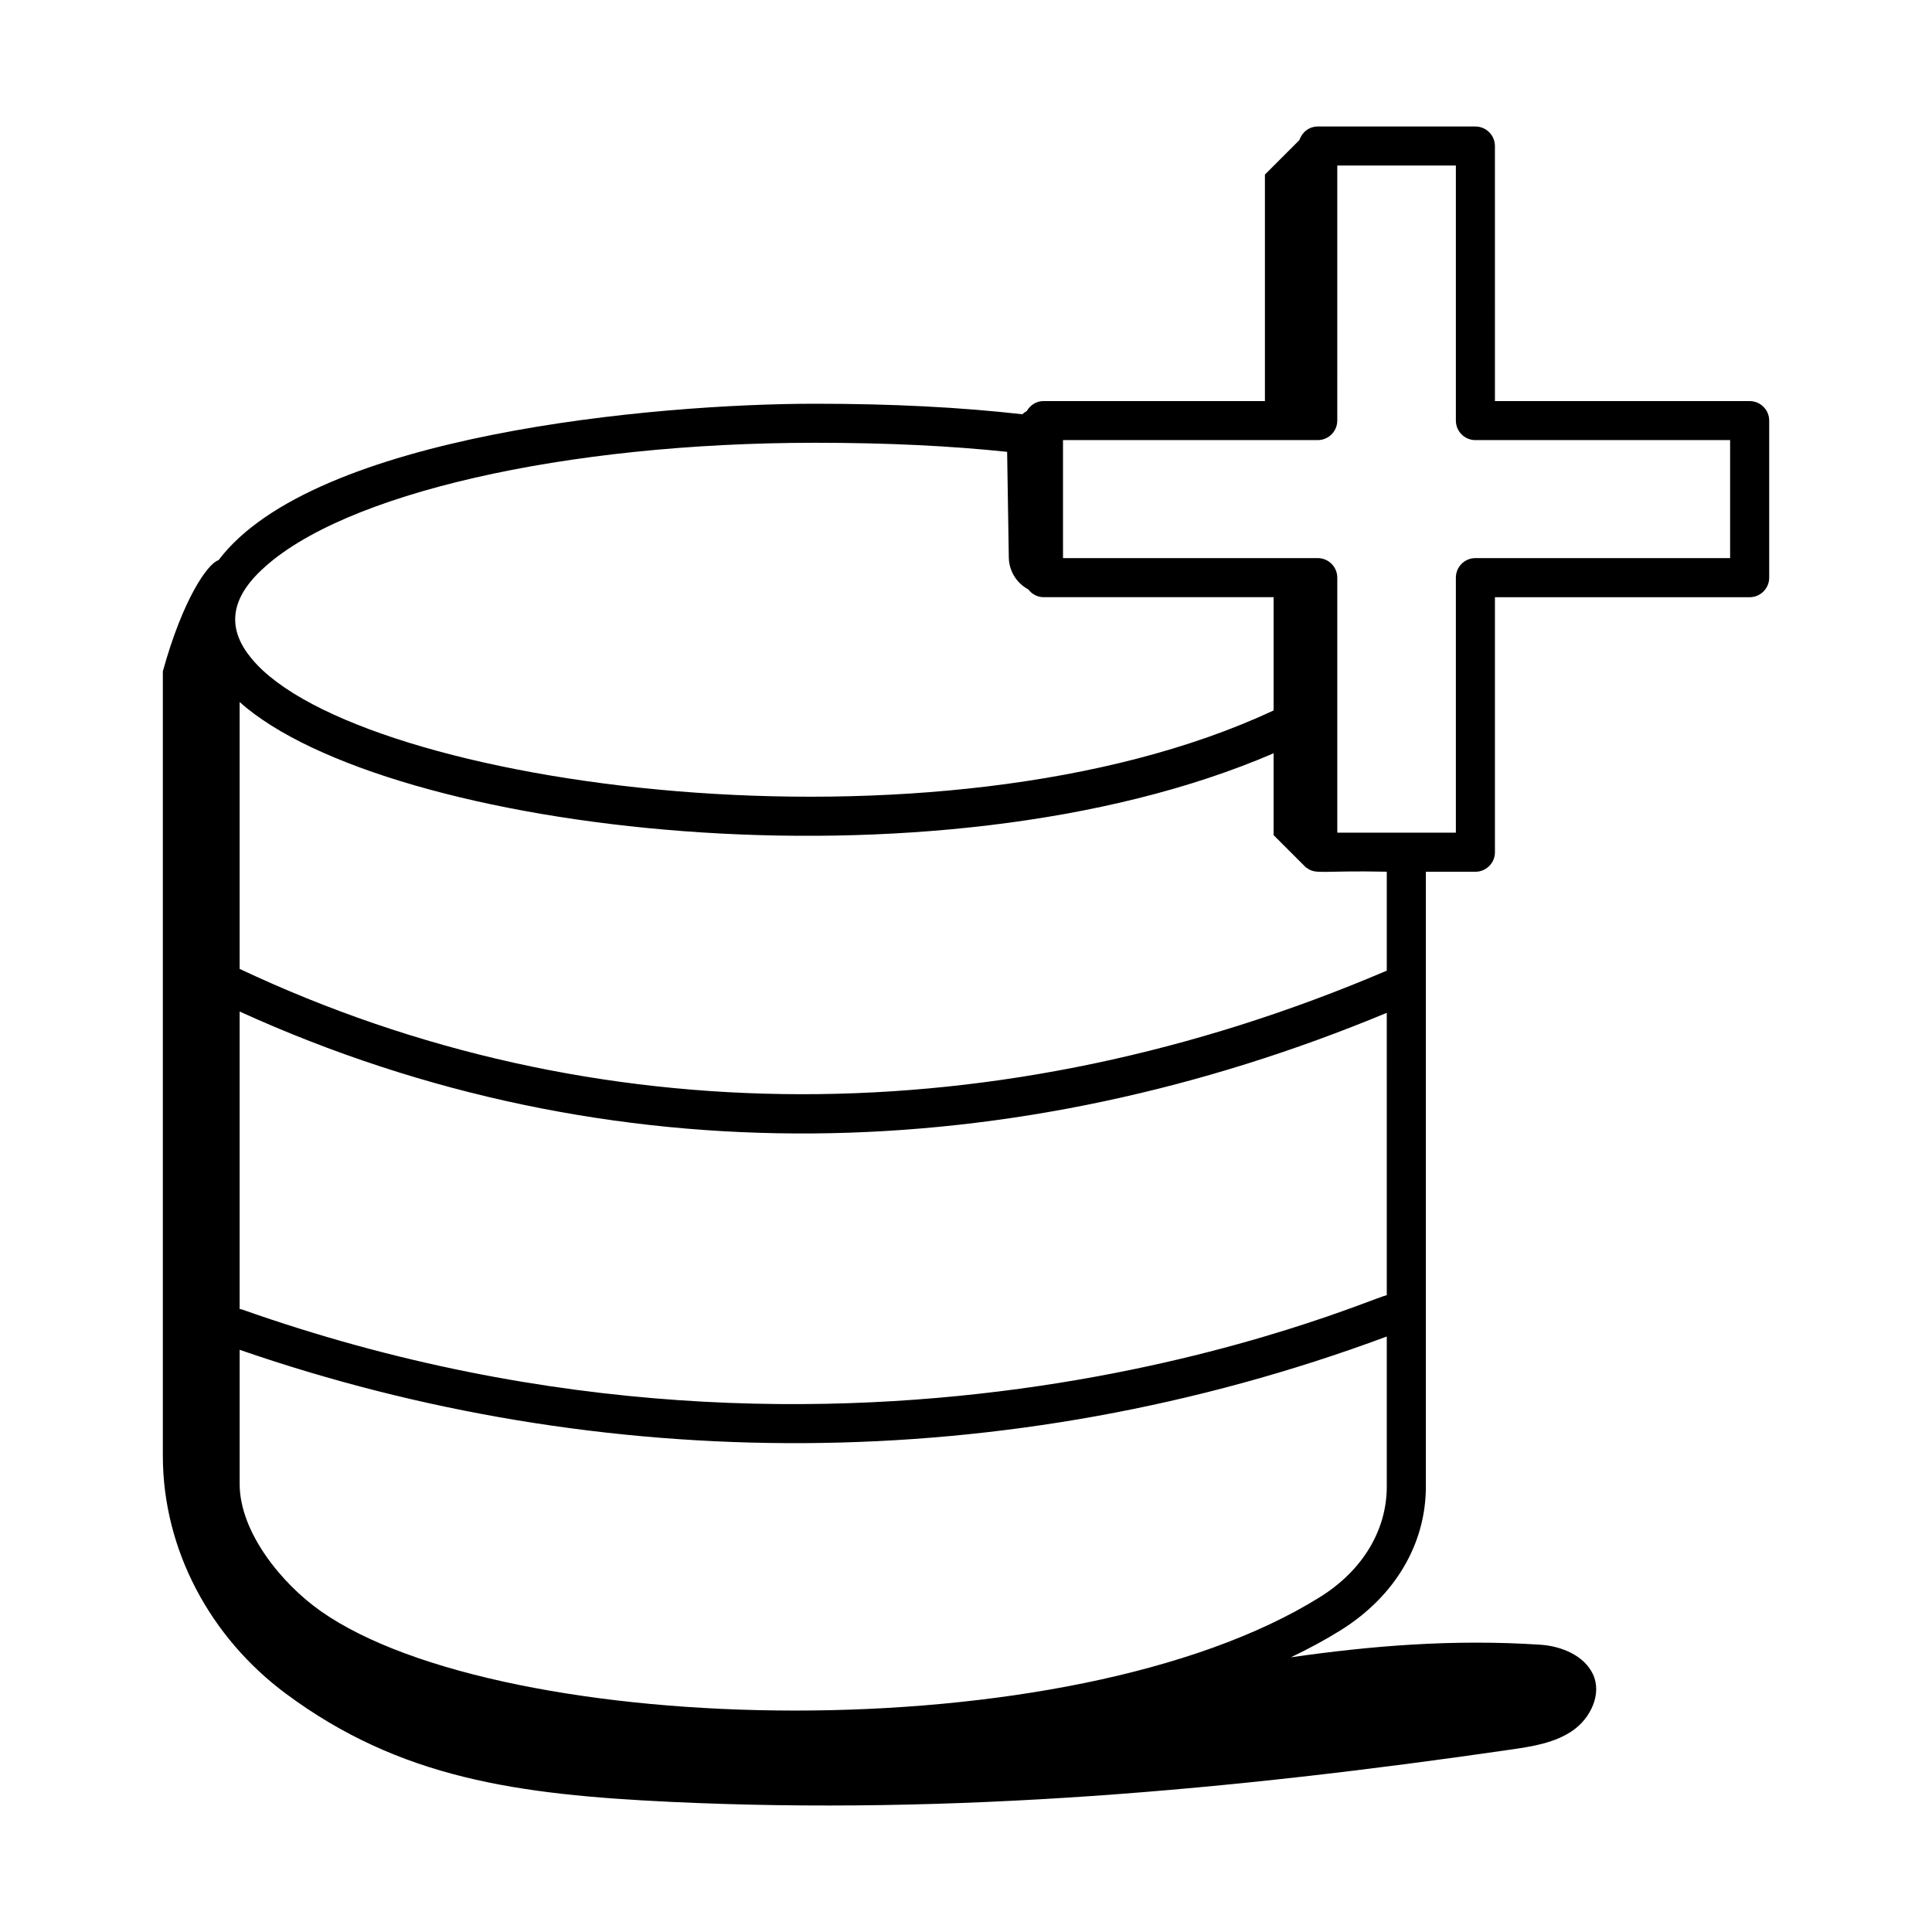 <?xml version="1.0" encoding="UTF-8"?>
<!-- Uploaded to: SVG Repo, www.svgrepo.com, Generator: SVG Repo Mixer Tools -->
<svg fill="#000000" width="800px" height="800px" version="1.1" viewBox="144 144 512 512" xmlns="http://www.w3.org/2000/svg">
 <path d="m219.75 592.83c30.188 22.438 61.32 26.762 102.04 28.688 75.023 3.547 148.4-3.086 222.71-13.879 5.703-0.828 11.637-1.77 16.348-5.066 4.707-3.297 7.734-9.703 5.301-14.883-2.352-5-8.406-7.461-13.957-7.824-23.172-1.523-44.855 0.297-66.109 3.336 4.695-2.234 9.133-4.625 13.242-7.195 14.328-8.945 22.543-22.805 22.543-38.031v-162.95h13.129c2.859 0 5.176-2.32 5.176-5.176v-67.582h67.504c2.859 0 5.176-2.32 5.176-5.176v-41.625c0-2.859-2.32-5.176-5.176-5.176h-67.504l-0.004-67.59c0-2.859-2.32-5.176-5.176-5.176h-41.777c-2.293 0-4.176 1.52-4.856 3.59l-9.145 9.148v60.023h-58.684c-1.918 0-3.527 1.094-4.418 2.644l-0.453 0.27c-0.273 0.164-0.484 0.395-0.738 0.582-16.242-1.836-34.191-2.789-54.867-2.789-42.328 0-132.93 8.117-158.14 41.453-2.922 0.902-9.504 10.449-14.762 29.461v207.86c0 24.949 12.574 48.184 32.602 63.07zm291.76-105.6c-5.484 1.027-139.01 61.902-303.48 3.758-0.172-0.062-0.348-0.031-0.523-0.074v-78.848c98.465 44.82 205.68 41.211 304 0.344zm-17.676 79.992c-66.305 41.445-216.73 37.562-264.82 3.754-10.355-7.277-21.504-20.926-21.504-33.707v-35.555c95.367 32.98 202.64 34.141 304-3.523v39.781c0 11.578-6.438 22.242-17.676 29.25zm17.676-165.99c-102.5 43.781-210.32 43.691-303.99-0.457-0.004 0-0.008 0-0.012-0.004v-70.719c38.566 34.438 184.19 52.309 274.01 13.574v21.691l8.664 8.664v-0.062c2.644 1.969 3.637 0.703 21.328 1.094zm-85.805-140.6h67.508c2.859 0 5.176-2.32 5.176-5.176l0.004-67.582h31.426v67.582c0 2.859 2.32 5.176 5.176 5.176h67.504v31.273h-67.504c-2.859 0-5.176 2.32-5.176 5.176v67.582h-31.426v-67.582c0-2.859-2.32-5.176-5.176-5.176h-67.508zm-212.31 34.34c21.277-20.117 80.215-33.633 146.66-33.633 19.07 0 35.738 0.82 50.844 2.402l0.445 27.996c0.055 3.371 1.84 6.477 4.731 8.215l0.449 0.27c0.949 1.207 2.356 2.031 4.008 2.031h60.988v30.023c-88.898 41.543-242.79 20.066-270.77-13.652-6.258-7.449-6.312-15.285 2.641-23.652z"/>
</svg>